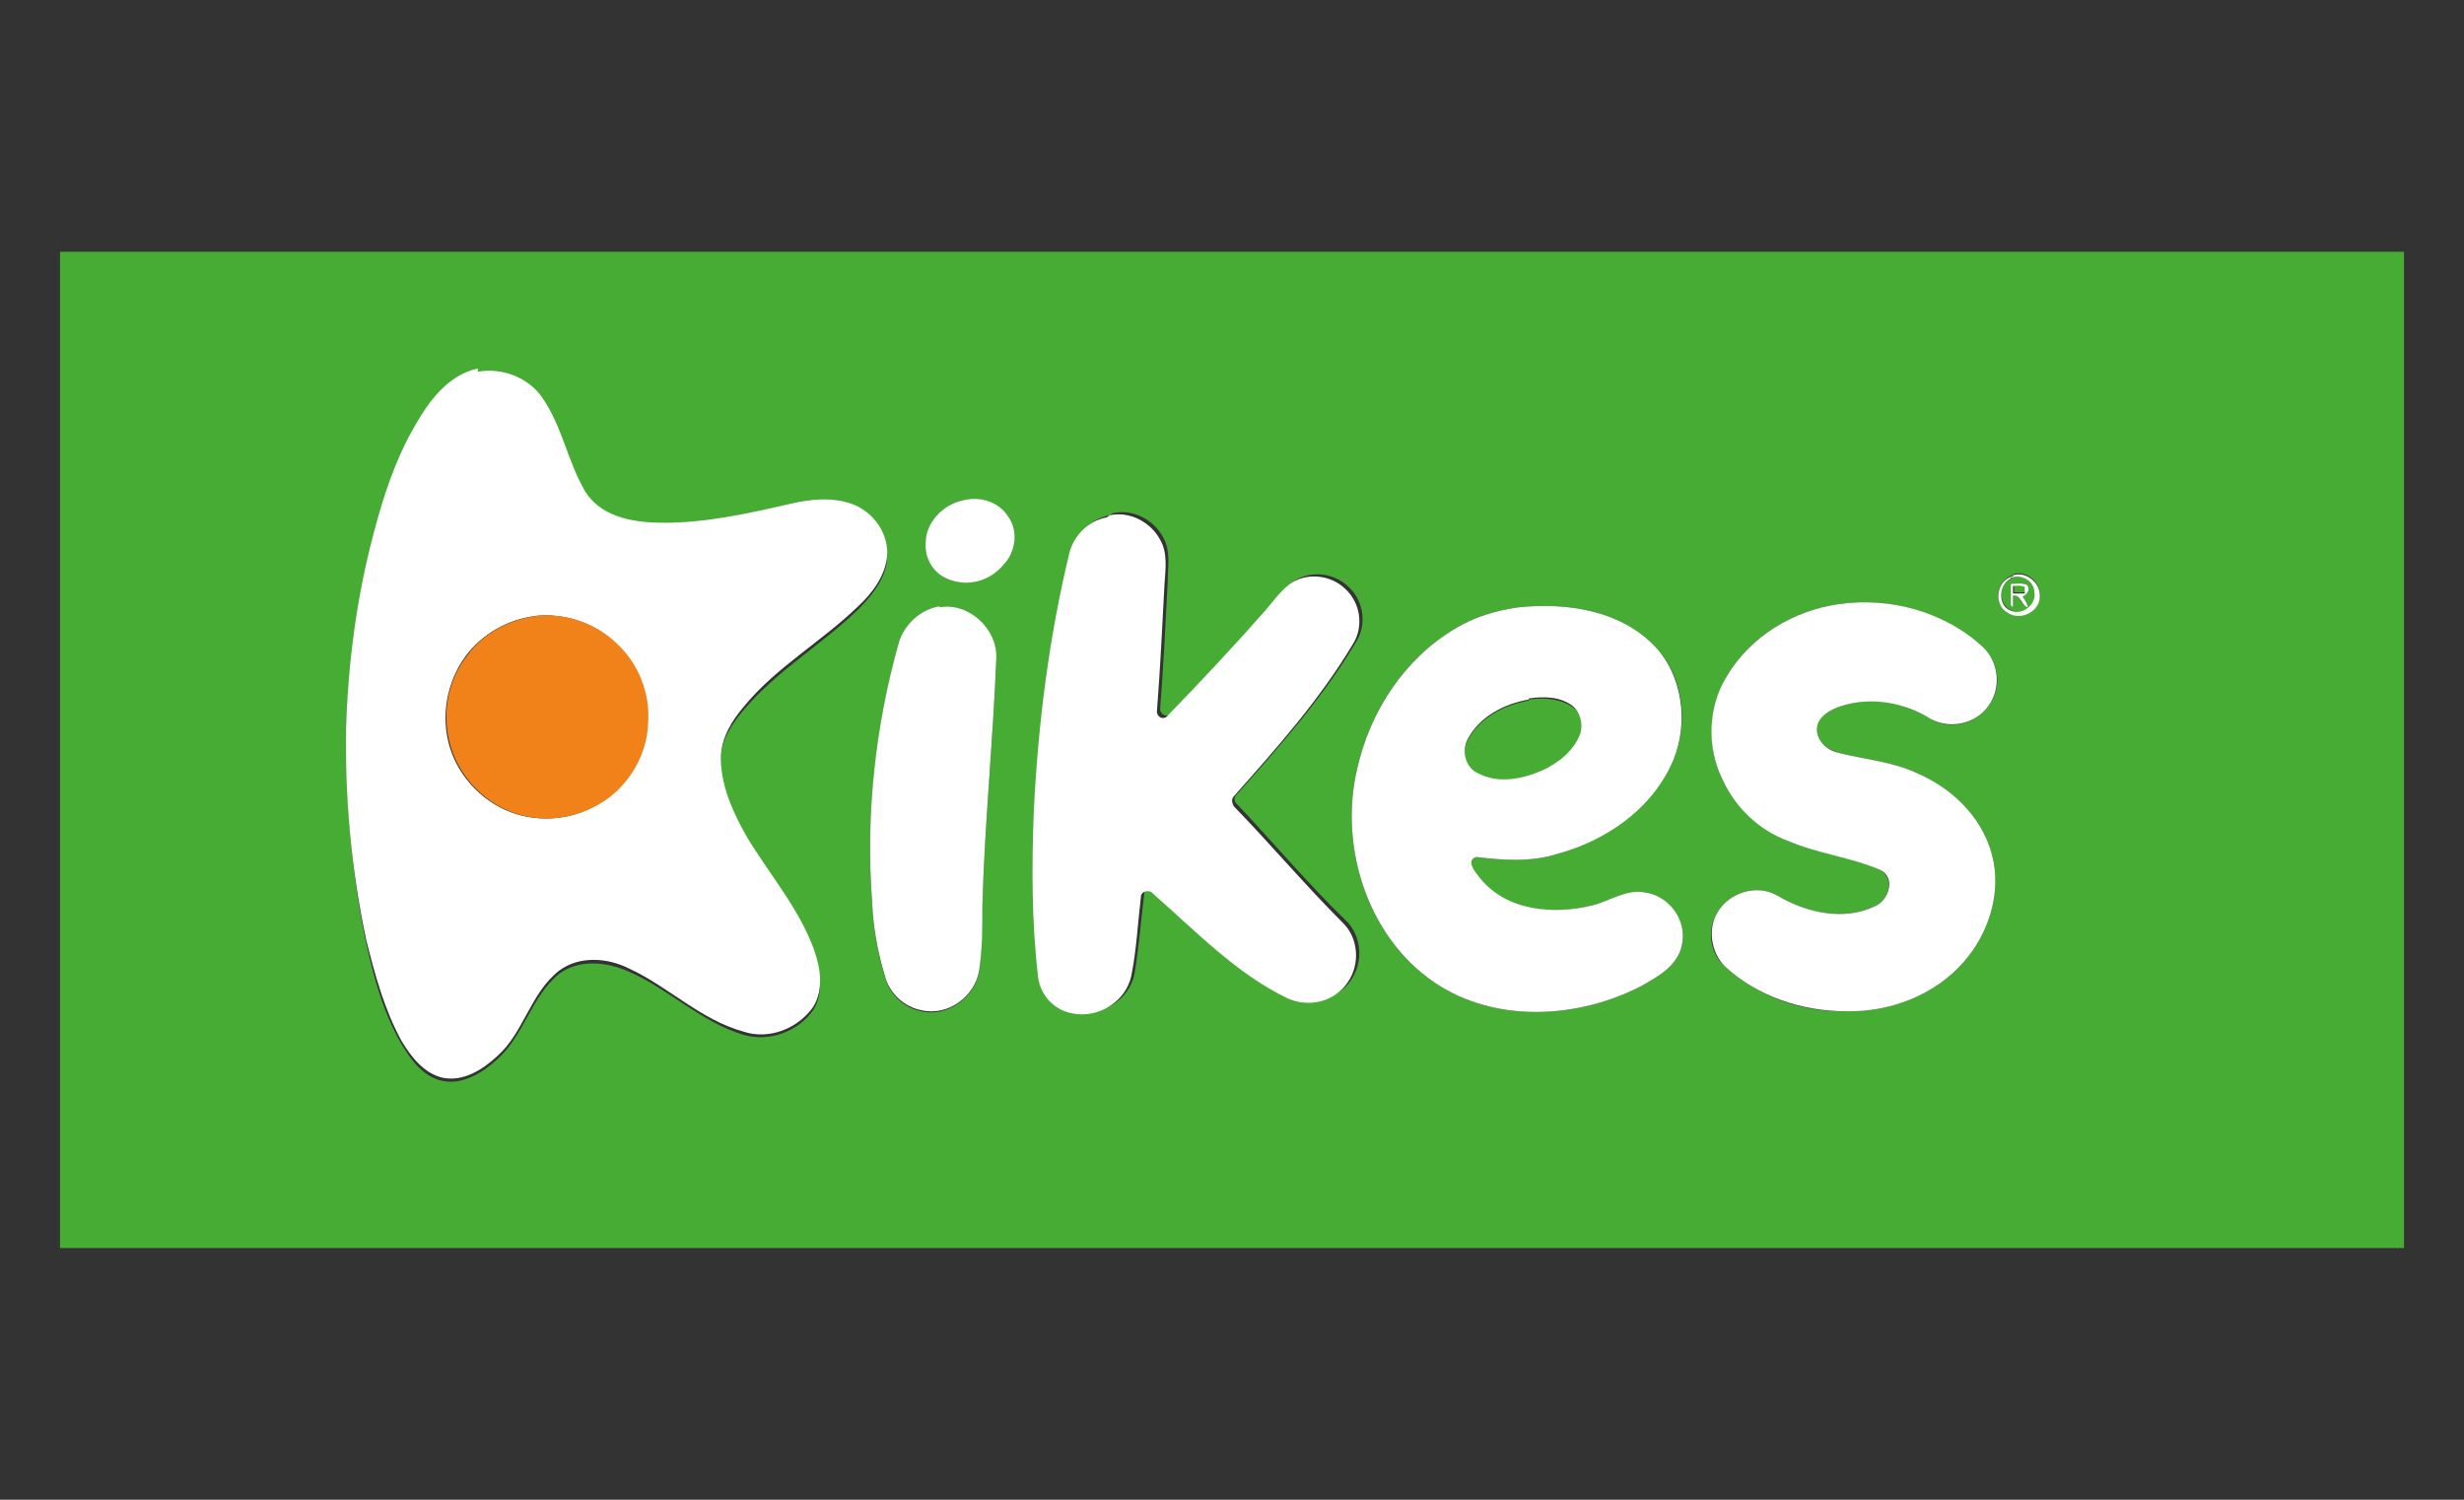 <?xml version="1.0" encoding="UTF-8"?>
<svg xmlns="http://www.w3.org/2000/svg" version="1.1" viewBox="0 0 230 140">
  <rect x="0" y="0" width="230" height="140" fill="#333333" stroke="none"/>
  <defs>
    <style>
      .cls-1 {
        fill: #fff;
      }

      .cls-2 {
        fill: #46ac34;
      }

      .cls-3 {
        fill: #f08219;
      }
    </style>
  </defs>
  <!-- Generator: Adobe Illustrator 28.6.0, SVG Export Plug-In . SVG Version: 1.2.0 Build 709)  -->
  <g>
    <g id="Capa_1">
      <g>
        <g>
          <path class="cls-2" d="M5.6,23.5h218.8v93H5.6V23.5ZM44.6,34.7c-2.8.5-4.6,3-5.9,5.4-1.7,3.1-2.9,6.5-3.8,9.9-1.5,6-2.4,12.2-2.6,18.3,0,6.6.5,13.3,1.9,19.8.7,3.2,1.6,6.5,3.3,9.4.9,1.5,2,3,3.8,3.4,1.9.4,3.8-.8,5.1-2,2.5-2.2,3.2-5.9,5.8-8,1.9-1.4,4.5-1.1,6.5-.2,3.7,1.6,6.7,4.7,10.7,5.9,2.4.7,5.1-.3,6.5-2.3,1-1.6.7-3.6.1-5.3-1.4-3.9-4.2-7.1-6.3-10.6-1.3-2.3-2.5-4.9-2.4-7.6,0-1.7,1-3.2,2.1-4.5,3.1-3.7,7.3-6.1,10.7-9.4,1.3-1.3,2.5-2.8,2.7-4.6.2-2.2-1.4-4.3-3.4-5-1.8-.6-3.7-.4-5.5,0-3.9,1-7.8,1.9-11.9,1.8-2.6,0-5.7-.5-7.3-2.8-1.7-2.8-2.2-6.2-4.1-8.9-1.3-1.9-3.7-2.8-6-2.4ZM89.9,46.7c-1.8.4-3.4,2.1-3.5,4-.1,1.5.9,2.9,2.2,3.4,1.7.7,3.8,0,5-1.3,1.1-1.2,1.4-3.2.5-4.6-.9-1.3-2.7-1.9-4.2-1.5ZM103.6,48.1c-1.7.3-3.2,1.7-3.5,3.4-1.9,7.9-2.9,15.9-3.3,24-.2,5.2-.2,10.3.4,15.5.2,1.7,1.5,3.1,3.2,3.4,2.4.5,5-1,5.5-3.5.4-2.4.6-4.9.9-7.4,0-.6.7-.7,1.1-.3,4,3.5,7.8,7.5,12.6,9.8,1.9.9,4.4.3,5.6-1.5,1.2-1.7,1-4.2-.5-5.6-3.5-3.4-6.7-7.2-10.1-10.8-.3-.2-.4-.7,0-1,4-4.5,8-9,11.1-14.2,1-1.6.7-3.8-.7-5.1-1.4-1.4-3.8-1.6-5.3-.4-.8.7-1.5,1.6-2.2,2.4-2.9,3.4-6,6.6-9.1,9.8-.4.5-1.1,0-1-.5.3-3.9.5-7.9.7-11.8,0-1.4.3-2.8-.4-4.1-.9-1.7-2.8-2.7-4.7-2.3ZM187.9,53.7c-1.5.4-1.9,2.6-.5,3.4,1.1.9,2.9-.1,3-1.5.1-1.2-1.2-2.4-2.5-2ZM171.6,56.4c-4.2.6-8.2,3-10.4,6.7-1.7,2.9-1.9,6.7-.4,9.7,1.2,2.6,3.5,4.6,6.1,5.7,2.8,1.2,5.9,1.4,8.6,2.7,1.4.8.8,2.9-.5,3.4-2.9,1.4-6.4.6-9.1-1-1.9-1.1-4.5-.3-5.6,1.6-1,1.6-.7,3.8.7,5,3,2.8,7.2,4.3,11.3,4.2,4.1.1,8.3-1.5,11-4.6,2.2-2.5,3.4-6,2.8-9.3-.7-3.8-3.6-6.8-7.1-8.3-2.3-1.1-4.9-1.3-7.3-1.9-1-.3-2.2-1-2.1-2.2,0-1.2,1.2-1.9,2.3-2.2,2.8-1,5.8-.3,8.3,1.2,1.8,1.1,4.2.5,5.4-1.2,1.3-1.6,1-4-.4-5.4-3.6-3.3-8.7-4.8-13.6-4.1ZM87.7,56.7c-1.8.2-3.3,1.6-3.8,3.4-2.2,7.8-3.1,16-2.5,24.1.1,2.4.5,4.7,1.2,7,.4,1.6,1.8,2.9,3.4,3.2,2.4.6,5-1.3,5.4-3.7.3-2,.2-4,.3-6,.2-7.8,1-15.5,1.3-23.2.1-2.7-2.5-5.2-5.3-4.7ZM141.7,56.7c-2.1.3-4.1.9-5.9,2-4.7,2.8-7.9,7.7-9.1,13-1.8,7.5,1.1,16.3,7.8,20.4,5.6,3.4,12.9,2.9,18.6,0,1.6-.9,3.5-1.9,3.9-3.9.5-2.2-1.2-4.6-3.5-4.9-1.7-.2-3.2.9-4.8,1.2-3.6.9-8.2.7-10.6-2.6-.4-.5-1.3-1.6-.3-1.9,2.5.3,5.1.5,7.6-.3,4.3-1.2,8.4-4,10.5-8.1,1.7-3.4,1.5-7.9-1.1-10.9-3.2-3.7-8.5-4.5-13.1-4Z"/>
          <path class="cls-2" d="M187.7,54c1-.5,2.2.2,2.3,1.3.2,1.2-1.1,2.3-2.2,1.7-1.3-.5-1.3-2.5,0-3ZM187.7,54.5c0,.7,0,1.3,0,2,0,0,.2.2.2.2,0-.4,0-.7,0-1.1.8-.1.7.9,1.4,1.1-.2-.3-.3-.7-.5-1,.4-.2.8-.7.4-1.1-.5-.2-1-.1-1.5-.1Z"/>
          <path class="cls-2" d="M187.9,54.6c.4,0,.8,0,1.2.1,0,.1,0,.4,0,.6-.4,0-.7,0-1.1,0,0-.3,0-.5,0-.8Z"/>
          <path class="cls-2" d="M142.7,65.3c1.4-.2,2.9-.1,4.1.7.8.6,1.1,1.7.7,2.6-.5,1.6-2,2.7-3.5,3.4-1.9.8-4.1,1.3-6,.3-1.2-.6-1.6-2.1-1-3.2,1.1-2.1,3.4-3.3,5.7-3.7Z"/>
        </g>
        <g>
          <path class="cls-1" d="M44.6,34.7c2.2-.4,4.7.5,6,2.4,1.9,2.7,2.4,6.1,4.1,8.9,1.6,2.4,4.7,2.8,7.3,2.8,4,0,8-.9,11.9-1.8,1.8-.4,3.7-.6,5.5,0,2.1.7,3.6,2.8,3.4,5-.2,1.8-1.4,3.4-2.7,4.6-3.4,3.3-7.7,5.7-10.7,9.4-1.1,1.3-2,2.8-2.1,4.5-.1,2.7,1.1,5.3,2.4,7.6,2.1,3.5,4.9,6.7,6.3,10.6.6,1.7.9,3.7-.1,5.3-1.4,2-4.1,3.1-6.5,2.3-4-1.1-7-4.2-10.7-5.9-2-1-4.6-1.2-6.5.2-2.7,2.1-3.3,5.8-5.8,8-1.4,1.3-3.2,2.4-5.1,2-1.7-.4-2.9-1.9-3.8-3.4-1.6-2.9-2.5-6.2-3.3-9.4-1.4-6.5-2-13.2-1.9-19.8.2-6.2,1-12.3,2.6-18.3.9-3.4,2-6.8,3.8-9.9,1.3-2.3,3.1-4.8,5.9-5.4ZM50,57.5c-2.6.3-5,1.7-6.5,3.7-1.8,2.4-2.4,5.7-1.5,8.6.9,2.9,3.3,5.3,6.2,6.2,2.3.7,4.9.5,7-.6,3-1.5,5.1-4.6,5.2-7.9.2-2.8-1-5.7-3-7.5-2-1.9-4.8-2.8-7.5-2.5Z"/>
          <path class="cls-1" d="M89.9,46.7c1.5-.4,3.3.1,4.2,1.5,1,1.4.7,3.4-.5,4.6-1.2,1.4-3.2,2-5,1.3-1.4-.5-2.3-1.9-2.2-3.4,0-1.9,1.6-3.6,3.5-4Z"/>
          <path class="cls-1" d="M103.6,48.1c1.8-.4,3.8.6,4.7,2.3.7,1.2.5,2.7.4,4.1-.2,3.9-.4,7.9-.7,11.8-.1.6.6,1,1,.5,3.1-3.2,6.2-6.5,9.1-9.8.7-.8,1.3-1.7,2.2-2.4,1.5-1.2,3.9-1,5.3.4,1.4,1.3,1.7,3.5.7,5.1-3.1,5.2-7.1,9.7-11.1,14.2-.3.3-.2.7,0,1,3.4,3.5,6.6,7.3,10.1,10.8,1.5,1.4,1.7,3.9.5,5.6-1.2,1.8-3.6,2.4-5.6,1.5-4.8-2.3-8.6-6.3-12.6-9.8-.3-.4-1.1-.2-1.1.3-.3,2.5-.4,4.9-.9,7.4-.5,2.4-3.1,4-5.5,3.5-1.7-.3-3-1.7-3.2-3.4-.6-5.1-.6-10.3-.4-15.5.4-8.1,1.4-16.1,3.3-24,.4-1.7,1.8-3.1,3.5-3.4Z"/>
          <path class="cls-1" d="M187.9,53.7c1.2-.4,2.6.7,2.5,2,0,1.4-1.8,2.3-3,1.5-1.4-.8-1-3.1.5-3.4ZM187.7,54c-1.2.6-1.2,2.6,0,3,1.1.5,2.4-.6,2.2-1.7,0-1.1-1.3-1.8-2.3-1.3Z"/>
          <path class="cls-1" d="M187.7,54.5c.5,0,1.1-.1,1.5.1.4.4,0,.9-.4,1.1.2.3.4.6.5,1-.6-.1-.6-1.2-1.4-1.1,0,.4,0,.7,0,1.1,0,0-.2-.2-.2-.2,0-.7,0-1.3,0-2ZM187.9,54.6c0,.3,0,.5,0,.8.4,0,.7,0,1.1,0,0-.1,0-.4,0-.6-.4-.2-.8-.1-1.2-.1Z"/>
          <path class="cls-1" d="M171.6,56.4c4.8-.7,10,.7,13.6,4.1,1.4,1.4,1.6,3.8.4,5.4-1.2,1.7-3.6,2.2-5.4,1.2-2.4-1.5-5.5-2.1-8.3-1.2-1,.3-2.3,1-2.3,2.2,0,1.2,1.1,2,2.1,2.2,2.4.6,5,.8,7.3,1.9,3.5,1.5,6.4,4.5,7.1,8.3.6,3.3-.6,6.8-2.8,9.3-2.7,3.1-6.9,4.7-11,4.6-4.1,0-8.3-1.4-11.3-4.2-1.3-1.3-1.6-3.5-.7-5,1.1-1.9,3.7-2.7,5.6-1.6,2.7,1.6,6.2,2.4,9.1,1,1.3-.5,2-2.7.5-3.4-2.8-1.2-5.8-1.5-8.6-2.7-2.7-1-4.9-3.1-6.1-5.7-1.5-3-1.4-6.8.4-9.7,2.2-3.7,6.2-6.1,10.4-6.7Z"/>
          <path class="cls-1" d="M87.7,56.7c2.7-.5,5.4,2,5.3,4.7-.3,7.8-1.1,15.5-1.3,23.2,0,2,0,4-.3,6-.4,2.4-2.9,4.3-5.4,3.7-1.6-.3-3-1.6-3.4-3.2-.7-2.3-1.1-4.6-1.2-7-.6-8.1.3-16.3,2.5-24.1.5-1.7,2-3.1,3.8-3.4Z"/>
          <path class="cls-1" d="M141.7,56.7c4.6-.5,9.9.3,13.1,4,2.5,3,2.8,7.5,1.1,10.9-2,4.1-6.1,6.9-10.5,8.1-2.5.8-5.1.6-7.6.3-1,.3-.1,1.4.3,1.9,2.5,3.2,7,3.5,10.6,2.6,1.6-.4,3.1-1.5,4.8-1.2,2.3.3,4,2.6,3.5,4.9-.4,2-2.3,3-3.9,3.9-5.7,2.9-13,3.4-18.6,0-6.7-4.1-9.6-12.9-7.8-20.4,1.2-5.3,4.4-10.2,9.1-13,1.8-1.1,3.8-1.7,5.9-2ZM142.7,65.3c-2.3.4-4.6,1.6-5.7,3.7-.6,1.1-.2,2.7,1,3.2,1.9,1,4.2.5,6-.3,1.5-.7,2.9-1.8,3.5-3.4.3-.9,0-2-.7-2.6-1.2-.9-2.7-.9-4.1-.7Z"/>
        </g>
        <path class="cls-3" d="M50,57.5c2.7-.3,5.5.6,7.5,2.5,2.1,1.9,3.2,4.7,3,7.5-.1,3.3-2.2,6.5-5.2,7.9-2.2,1.1-4.7,1.3-7,.6-2.9-.9-5.3-3.3-6.2-6.2-.9-2.9-.4-6.2,1.5-8.6,1.5-2.1,4-3.4,6.5-3.7Z"/>
      </g>
    </g>
  </g>
</svg>